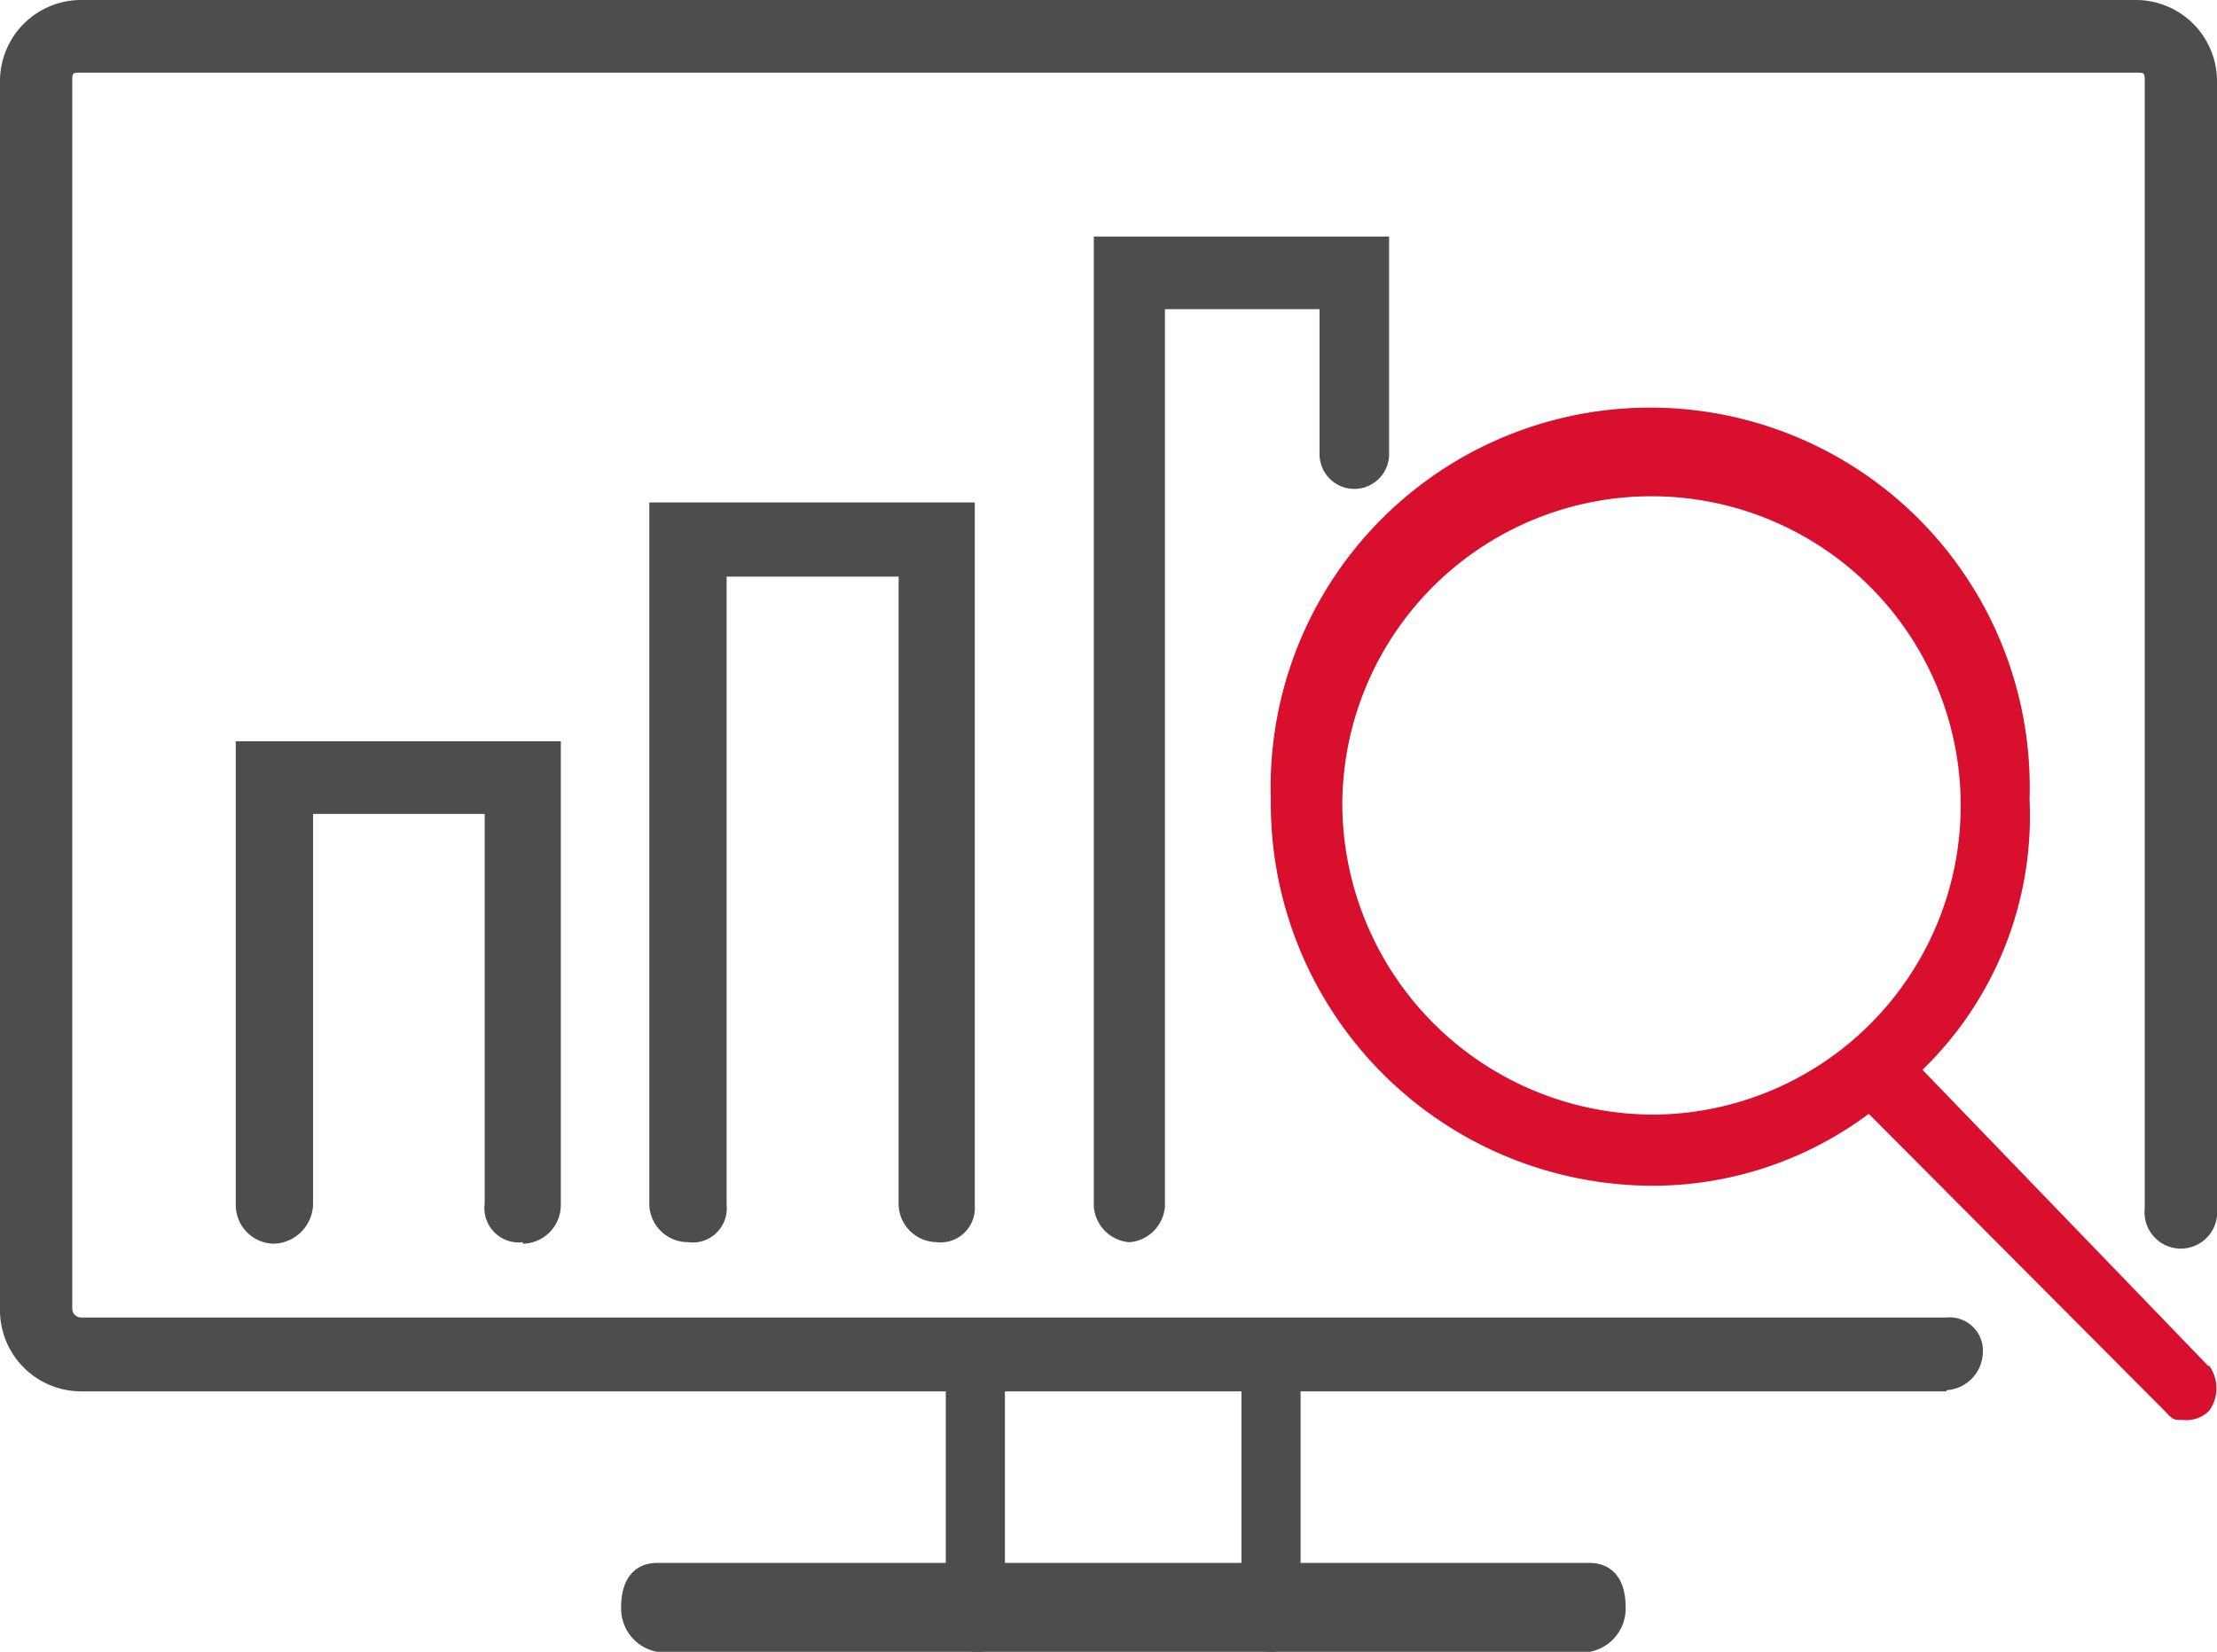 <?xml version="1.0" encoding="UTF-8"?> <svg xmlns="http://www.w3.org/2000/svg" viewBox="0 0 57.36 42.74"><defs><style>.cls-1{fill:#4e4d4d;}.cls-1,.cls-2{fill-rule:evenodd;}.cls-2{fill:#d8102d;}</style></defs><title>Element 35</title><g id="Ebene_2" data-name="Ebene 2"><g id="Ebene_96" data-name="Ebene 96"><path class="cls-1" d="M50.36,36H2.1A2.1,2.1,0,0,1,0,33.86V2.12A2.1,2.1,0,0,1,2.1,0H55.26a2.1,2.1,0,0,1,2.1,2.12V31.27a.94.94,0,1,1-1.87,0V2.12c0-.24,0-.24-.23-.24H2.1c-.23,0-.23,0-.23.24V33.86a.23.23,0,0,0,.23.23H50.36a.86.86,0,0,1,.94.94,1,1,0,0,1-.94.94Z"></path><path class="cls-1" d="M25.24,42.74c-.39,0-.77-.5-.77-1V35.31c0-.74.38-1,.77-1,.57,0,.76.25.76,1v6.44c0,.49-.19,1-.76,1Z"></path><path class="cls-1" d="M32.88,42.74c-.57,0-.76-.5-.76-1V35.31c0-.74.19-1,.76-1,.39,0,.77.25.77,1v6.44c0,.49-.38,1-.77,1Z"></path><path class="cls-1" d="M41.13,42.74H17a1.14,1.14,0,0,1-.93-1.15c0-.86.46-1.15.93-1.15H41.13c.47,0,.93.29.93,1.15a1.14,1.14,0,0,1-.93,1.15Z"></path><path class="cls-2" d="M57.13,35.34l-7.39-7.66a9.14,9.14,0,0,0,2.77-7,9.82,9.82,0,1,0-19.63,0,9.89,9.89,0,0,0,9.93,10,9.35,9.35,0,0,0,5.54-1.86L56,36.5c.23.24.23.24.46.24a.84.84,0,0,0,.7-.24,1,1,0,0,0,0-1.16ZM34.73,20.71a8,8,0,1,1,8.08,8.13,8.06,8.06,0,0,1-8.08-8.13Z"></path><path class="cls-1" d="M29.2,32.14a1,1,0,0,1-.9-.93V6.12h7.64v5.63a.9.9,0,1,1-1.8,0V8h-4V31.21a1,1,0,0,1-.9.93Z"></path><path class="cls-1" d="M24.25,32.14a1,1,0,0,1-1-.95V14.92H18.8V31.19a.88.88,0,0,1-1,.95,1,1,0,0,1-1-.95V13h8.42V31.19a.89.89,0,0,1-1,.95Z"></path><path class="cls-1" d="M13.54,32.14a.89.89,0,0,1-1-1V21.06H8.1V31.18a1.05,1.05,0,0,1-1,1,1,1,0,0,1-1-1v-12h8.41V31.18a1,1,0,0,1-1,1Z"></path></g></g></svg> 